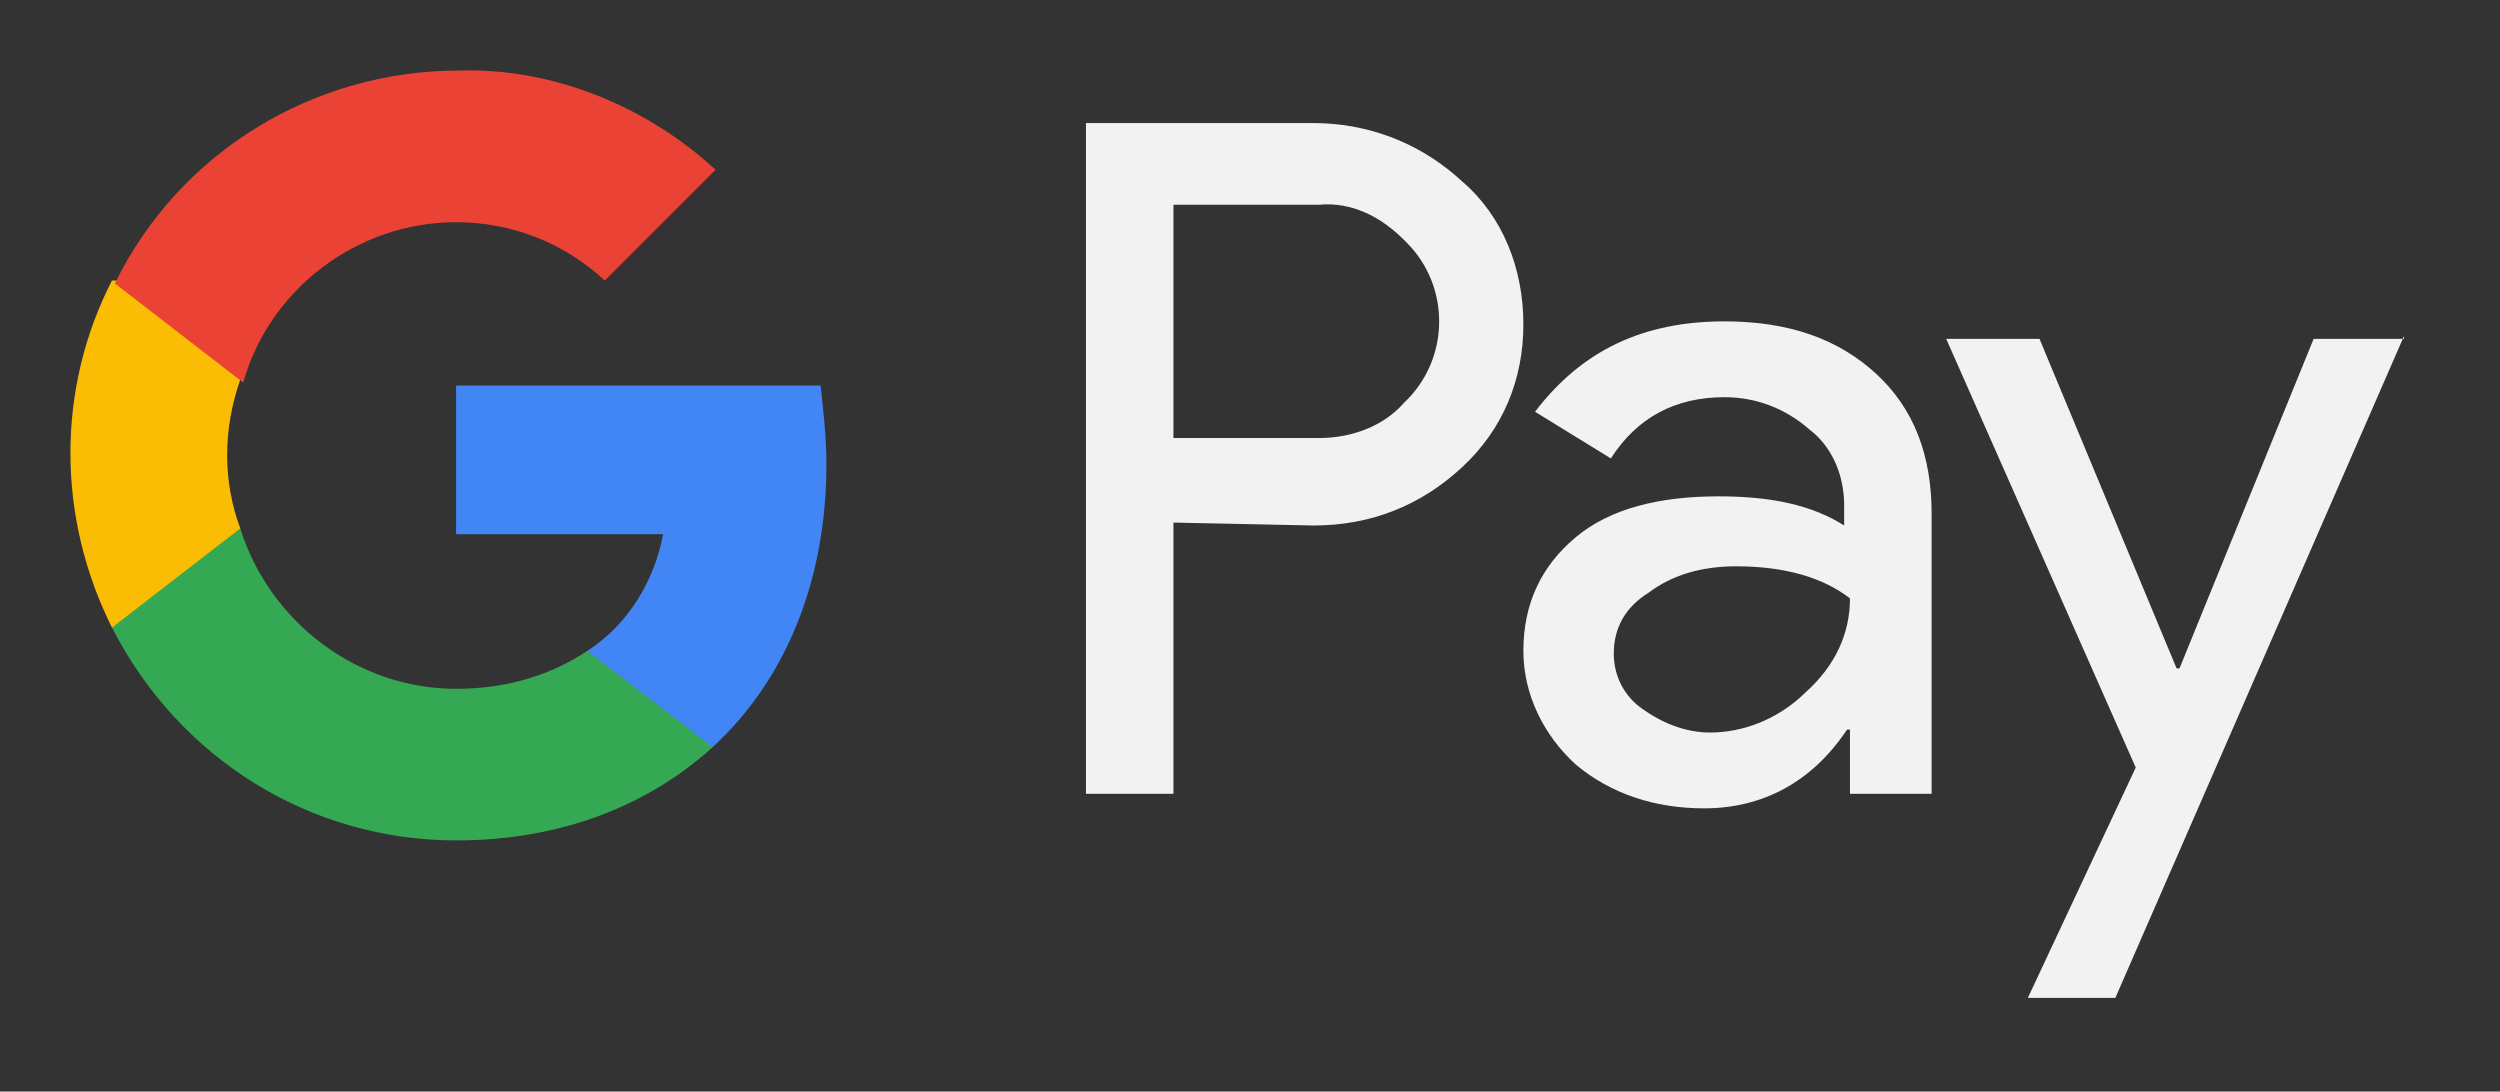 <svg width="71" height="31" viewBox="0 0 71 31" fill="none" xmlns="http://www.w3.org/2000/svg">
<rect x="0" y="0" width="71" height="31" fill="#333333" stroke="none"/>
<path d="M48.978 9.127C50.8 9.127 52.208 9.624 53.285 10.617C54.361 11.611 54.858 12.936 54.858 14.593V22.543H52.539V20.721H52.456C51.463 22.212 50.055 22.957 48.398 22.957C46.99 22.957 45.748 22.543 44.754 21.715C43.843 20.887 43.264 19.727 43.264 18.485C43.264 17.16 43.761 16.083 44.754 15.255C45.748 14.427 47.156 14.096 48.812 14.096C50.303 14.096 51.463 14.344 52.374 14.924V14.344C52.374 13.571 52.085 12.798 51.508 12.295L51.38 12.191C50.717 11.611 49.889 11.28 48.978 11.28C47.57 11.28 46.493 11.86 45.748 13.019L43.595 11.694C44.92 9.955 46.659 9.127 48.978 9.127ZM37.301 3.495C38.787 3.495 40.199 4.012 41.328 4.977L41.525 5.152C42.684 6.145 43.264 7.636 43.264 9.21C43.264 10.783 42.684 12.191 41.525 13.268C40.365 14.344 38.957 14.924 37.301 14.924L33.326 14.841V22.543H30.841V3.495H37.301ZM49.309 16.083C48.316 16.083 47.487 16.332 46.825 16.829C46.162 17.243 45.831 17.823 45.831 18.568C45.831 19.23 46.162 19.81 46.659 20.142C47.239 20.556 47.901 20.804 48.564 20.804C49.492 20.804 50.419 20.443 51.145 19.789L51.297 19.645C52.125 18.899 52.539 17.988 52.539 16.994C51.794 16.415 50.717 16.083 49.309 16.083ZM37.467 5.814H33.326V12.44H37.467C38.377 12.44 39.288 12.108 39.868 11.446C41.193 10.203 41.193 8.133 39.951 6.891L39.868 6.808C39.206 6.145 38.377 5.731 37.467 5.814ZM68.275 9.541L60.076 28.34H57.591L60.655 21.798L55.272 9.624H57.922L61.815 18.982H61.898L65.707 9.624H68.275V9.541Z" fill="#F2F2F2"/>
<path d="M23.47 13.185C23.47 12.439 23.387 11.694 23.305 10.949H12.953V15.172H18.832C18.584 16.497 17.839 17.74 16.679 18.485V21.218H20.24C22.311 19.313 23.47 16.497 23.47 13.185Z" fill="#4285F4"/>
<path d="M12.953 23.868C15.934 23.868 18.418 22.874 20.24 21.218L16.679 18.485C15.685 19.148 14.443 19.562 12.953 19.562C10.137 19.562 7.652 17.657 6.824 15.007H3.18V17.823C5.085 21.549 8.812 23.868 12.953 23.868Z" fill="#34A853"/>
<path d="M6.824 15.007C6.327 13.682 6.327 12.191 6.824 10.783V7.967H3.18C1.607 11.031 1.607 14.675 3.18 17.823L6.824 15.007Z" fill="#FBBC04"/>
<path d="M12.953 6.311C14.526 6.311 16.017 6.891 17.176 7.967L20.323 4.82C18.336 2.998 15.685 1.922 13.035 2.004C8.894 2.004 5.085 4.323 3.263 8.05L6.907 10.866C7.652 8.216 10.137 6.311 12.953 6.311Z" fill="#EA4335"/>
</svg>
